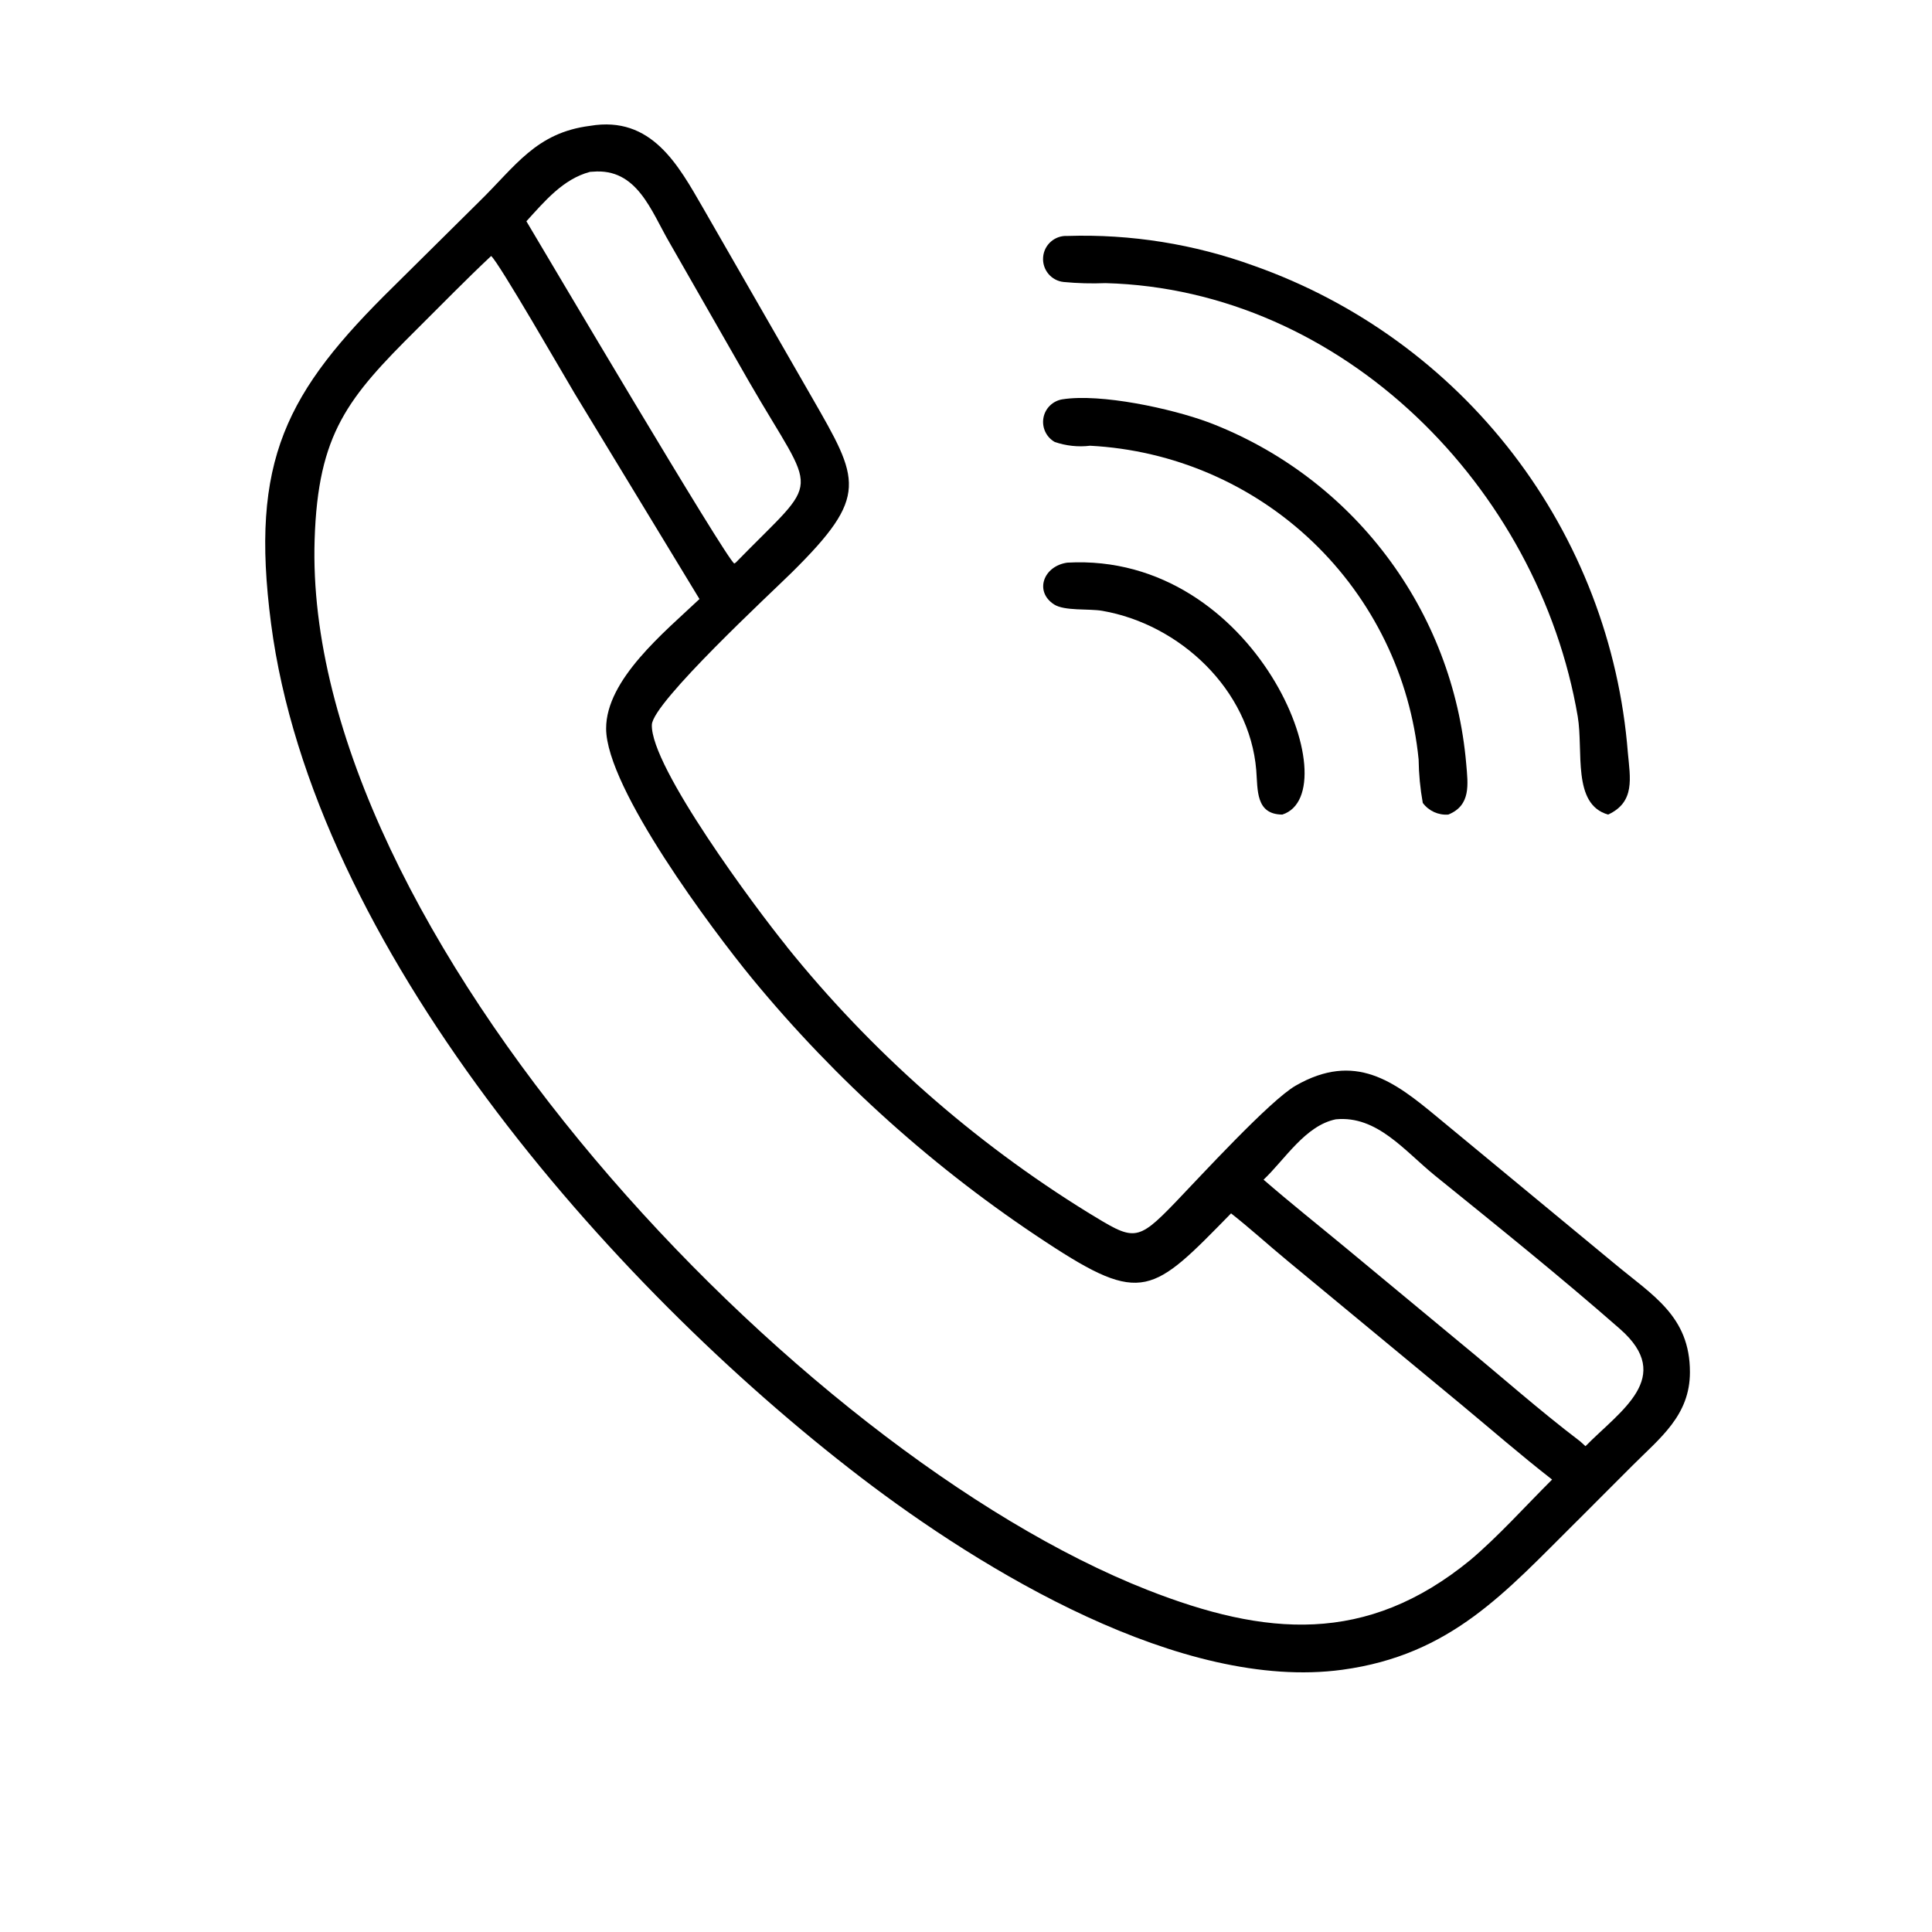 <?xml version="1.0" encoding="UTF-8"?>
<svg id="Layer_1" data-name="Layer 1" xmlns="http://www.w3.org/2000/svg" viewBox="0 0 2000 2000">
  <path d="M1632.41,1574.67c-73.81,73.16-129.88,138.55-243.01,153.88-166.46,22.5-372.24-102.69-498.39-199.26-261.86-200.57-566.93-550.55-610.41-883.73-22.1-169.27,15.45-239.67,126.88-349.09l88.28-87.44c38.01-37.1,59.01-71.66,115.08-78.76,63.64-10.76,91.28,40.62,116.84,84.83l112.73,196.13c49.36,86,59.66,101.84-20.67,181.32-20.8,20.6-144.09,134.58-144.94,157.66-1.7,43.29,107.91,190.52,139.47,229.37l-.07.07c87.57,108.89,193.05,202.05,311.93,275.48,47.53,28.95,50.07,31.69,90.76-10.63,25.89-26.93,97.8-105.37,124.34-120.62,61.55-35.34,102.04-4.5,146.12,32.08l183.74,151.92c39.58,33.06,78.37,54.51,78.31,112.6,0,44.86-30.78,67.87-59.85,97.02l-57.13,57.19ZM610.71,177.93c-27.91,7.43-46.88,30.45-65.79,51.12,17.93,30.06,207.41,350.72,215.24,354.31l1.5-.98c90.11-92.32,84.7-64.22,13.56-187.58l-82.15-143.64c-19.23-32.99-33.51-77.33-79.35-73.42l-3.01.18ZM508.4,265.03c-26.08,24.45-51.18,50.27-76.55,75.44-71.79,71.33-102.63,107.91-106.15,218.09-12.91,403.13,498.99,944.57,862.03,1087.3,121.99,47.92,226.64,57.44,334.55-31.1,28.88-24.45,57.25-56.07,84.44-83.13-32.21-25.04-63.11-51.97-94.54-78.05l-179.37-148.4c-19.63-16.17-38.4-33.38-58.42-49.1-81.24,83-91.67,95.52-191.3,29.93-114.82-75.24-217.57-167.43-304.75-273.39-40.36-49.23-150.74-196.46-150.88-258.38-.13-50.86,60.7-100.15,96.63-134.12l-129.23-212.82c-9.52-15.84-79.35-137.25-86.46-142.27h0ZM1382.96,1158.68c-31.69,6.39-52.68,41.47-74.92,62.53,27.78,24.06,56.53,46.94,84.83,70.35l118.21,98c41.53,34.04,81.89,70.03,124.67,102.5l5.54,5.02c36.06-36.71,92.59-71.39,35.86-121.21-62.14-54.51-127.27-106.8-191.5-158.76-31.75-25.75-60.05-62.46-102.69-58.42h0Z"/>
  <path d="M1664.69,843.25c-37.49-10.69-25.36-65.66-31.43-101.58-40.49-237.27-243.26-441.99-488.81-448.58-14.47.59-28.95.2-43.29-1.17-12.91-1.3-22.36-12.71-21.32-25.69.98-12.91,12.13-22.69,25.1-21.97,65.79-2.09,131.38,8.41,193.25,30.91,106.28,37.62,199.38,105.23,268.1,194.69,68.66,89.46,109.99,196.91,118.86,309.31,2.41,26.21,7.76,51.12-20.47,64.09h0Z"/>
  <path d="M1472.86,831.18c-2.67-14.8-4.11-29.86-4.3-44.92-8.48-85.87-47.4-165.87-109.86-225.54-62.4-59.59-144.09-94.8-230.29-99.3-12.32,1.5-24.84.13-36.58-3.91-8.74-4.96-13.43-14.93-11.67-24.91,1.76-9.91,9.65-17.6,19.63-19.23,39.84-6.26,112.6,9.52,150.88,23.67h.07c73.22,27.78,137.18,75.7,184.39,138.23,47.27,62.46,75.89,137.05,82.67,215.17,1.89,21.71,5.02,43.23-18.52,52.81h-.07c-10.24.78-20.21-3.78-26.34-12.06h0Z"/>
  <path d="M1327.46,843.25c-27.71-.2-25.36-25.49-26.99-45.97-6.85-83.33-79.09-151.07-159.42-164.96-13.76-2.41-39.12.39-49.94-6.65-20.54-13.37-11.02-39.77,13.82-43.23,196.78-10.95,293.09,238.12,222.53,260.8h0Z"/>
</svg>